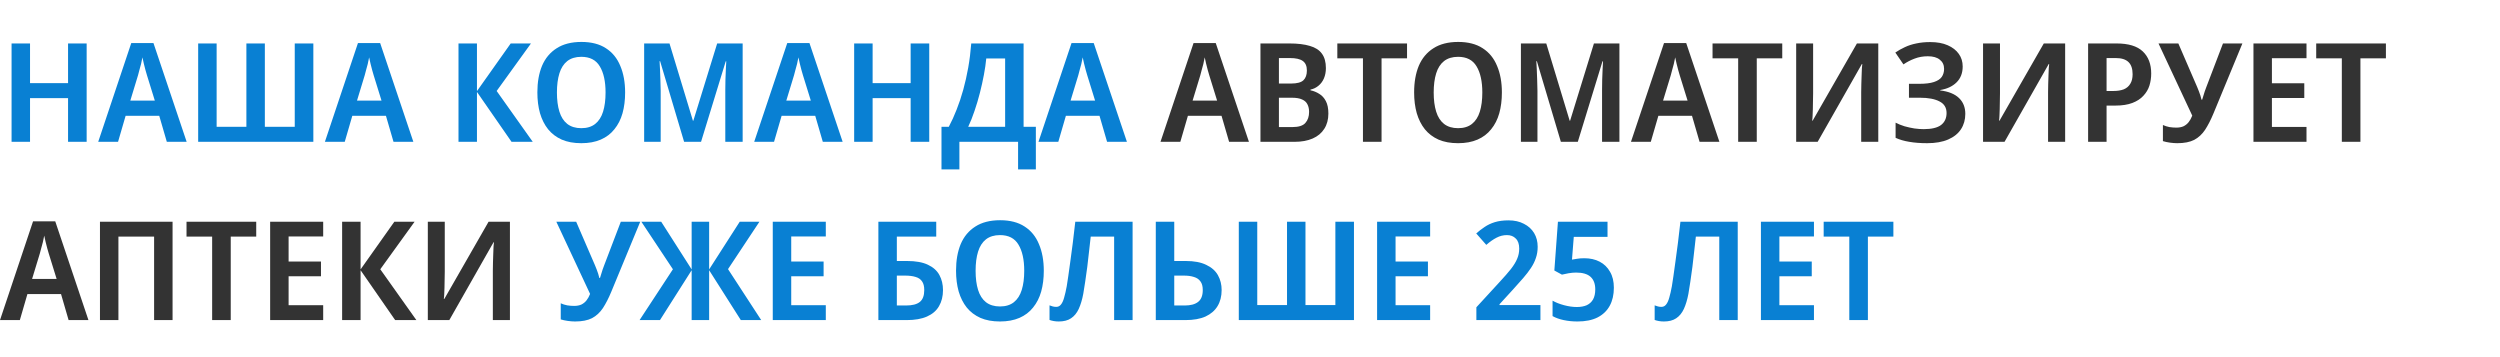 <?xml version="1.0" encoding="UTF-8"?> <svg xmlns="http://www.w3.org/2000/svg" width="617" height="88" viewBox="0 0 617 88" fill="none"><path d="M21.386 35H16.796V24.222H7.412V35H2.856V10.724H7.412V20.516H16.796V10.724H21.386V35ZM41.17 35L39.3 28.574H31.004L29.134 35H24.238L32.398 10.622H37.872L46.066 35H41.17ZM36.274 18.578C36.184 18.215 36.059 17.785 35.9 17.286C35.764 16.765 35.628 16.232 35.492 15.688C35.379 15.144 35.266 14.634 35.152 14.158C35.062 14.702 34.948 15.246 34.812 15.79C34.676 16.311 34.54 16.81 34.404 17.286C34.291 17.762 34.178 18.193 34.064 18.578L32.16 24.834H38.212L36.274 18.578ZM77.333 35H48.909V10.724H53.465V31.294H60.809V10.724H65.365V31.294H72.743V10.724H77.333V35ZM97.118 35L95.248 28.574H86.951L85.082 35H80.186L88.346 10.622H93.82L102.014 35H97.118ZM92.222 18.578C92.131 18.215 92.006 17.785 91.847 17.286C91.712 16.765 91.576 16.232 91.439 15.688C91.326 15.144 91.213 14.634 91.1 14.158C91.009 14.702 90.895 15.246 90.76 15.79C90.624 16.311 90.487 16.81 90.352 17.286C90.238 17.762 90.125 18.193 90.011 18.578L88.108 24.834H94.159L92.222 18.578ZM131.483 35H126.247L117.713 22.692V35H113.157V10.724H117.713V22.488L126.043 10.724H131.041L122.575 22.454L131.483 35ZM154.28 22.828C154.28 24.709 154.065 26.421 153.634 27.962C153.204 29.481 152.535 30.795 151.628 31.906C150.744 33.017 149.622 33.867 148.262 34.456C146.902 35.045 145.304 35.34 143.468 35.34C141.61 35.34 140 35.045 138.64 34.456C137.28 33.844 136.158 32.994 135.274 31.906C134.39 30.795 133.722 29.469 133.268 27.928C132.838 26.387 132.622 24.675 132.622 22.794C132.622 20.278 133.008 18.091 133.778 16.232C134.572 14.373 135.773 12.934 137.382 11.914C138.992 10.871 141.032 10.35 143.502 10.35C145.95 10.35 147.968 10.871 149.554 11.914C151.141 12.934 152.32 14.385 153.09 16.266C153.884 18.125 154.28 20.312 154.28 22.828ZM137.45 22.828C137.45 24.664 137.654 26.239 138.062 27.554C138.47 28.869 139.116 29.877 140 30.58C140.907 31.283 142.063 31.634 143.468 31.634C144.874 31.634 146.018 31.283 146.902 30.58C147.786 29.877 148.432 28.869 148.84 27.554C149.248 26.239 149.452 24.664 149.452 22.828C149.452 20.085 148.976 17.932 148.024 16.368C147.095 14.804 145.576 14.022 143.468 14.022C142.063 14.022 140.907 14.373 140 15.076C139.116 15.779 138.47 16.787 138.062 18.102C137.654 19.417 137.45 20.992 137.45 22.828ZM168.837 35L162.921 15.11H162.785C162.808 15.563 162.842 16.209 162.887 17.048C162.932 17.864 162.966 18.759 162.989 19.734C163.034 20.686 163.057 21.581 163.057 22.42V35H158.977V10.724H165.233L171.013 29.798H171.115L176.997 10.724H183.287V35H179.003V22.216C179.003 21.445 179.014 20.607 179.037 19.7C179.06 18.771 179.094 17.898 179.139 17.082C179.184 16.243 179.218 15.597 179.241 15.144H179.105L173.019 35H168.837ZM203.069 35L201.199 28.574H192.903L191.033 35H186.137L194.297 10.622H199.771L207.965 35H203.069ZM198.173 18.578C198.082 18.215 197.957 17.785 197.799 17.286C197.663 16.765 197.527 16.232 197.391 15.688C197.277 15.144 197.164 14.634 197.051 14.158C196.96 14.702 196.847 15.246 196.711 15.79C196.575 16.311 196.439 16.81 196.303 17.286C196.189 17.762 196.076 18.193 195.963 18.578L194.059 24.834H200.111L198.173 18.578ZM229.337 35H224.747V24.222H215.363V35H210.807V10.724H215.363V20.516H224.747V10.724H229.337V35ZM252.623 10.724V31.294H255.649V41.8H251.263V35H236.779V41.8H232.359V31.294H234.161C234.864 29.979 235.51 28.563 236.099 27.044C236.711 25.503 237.255 23.871 237.731 22.148C238.207 20.425 238.615 18.612 238.955 16.708C239.295 14.781 239.545 12.787 239.703 10.724H252.623ZM243.409 14.43C243.296 15.654 243.103 16.991 242.831 18.442C242.559 19.893 242.231 21.377 241.845 22.896C241.46 24.415 241.018 25.899 240.519 27.35C240.043 28.778 239.522 30.093 238.955 31.294H248.067V14.43H243.409ZM273.227 35L271.357 28.574H263.061L261.191 35H256.295L264.455 10.622H269.929L278.123 35H273.227ZM268.331 18.578C268.24 18.215 268.116 17.785 267.957 17.286C267.821 16.765 267.685 16.232 267.549 15.688C267.436 15.144 267.322 14.634 267.209 14.158C267.118 14.702 267.005 15.246 266.869 15.79C266.733 16.311 266.597 16.81 266.461 17.286C266.348 17.762 266.234 18.193 266.121 18.578L264.217 24.834H270.269L268.331 18.578ZM150.869 71.996C150.212 73.583 149.52 74.931 148.795 76.042C148.07 77.13 147.174 77.957 146.109 78.524C145.044 79.068 143.65 79.34 141.927 79.34C141.383 79.34 140.782 79.295 140.125 79.204C139.49 79.113 138.912 78.989 138.391 78.83V74.852C138.89 75.079 139.422 75.249 139.989 75.362C140.578 75.453 141.145 75.498 141.689 75.498C142.392 75.498 142.992 75.385 143.491 75.158C143.99 74.909 144.409 74.569 144.749 74.138C145.089 73.707 145.384 73.175 145.633 72.54L137.303 54.724H142.199L146.857 65.502C146.993 65.819 147.129 66.159 147.265 66.522C147.401 66.862 147.526 67.213 147.639 67.576C147.752 67.916 147.843 68.256 147.911 68.596H148.081C148.172 68.279 148.274 67.95 148.387 67.61C148.5 67.247 148.614 66.885 148.727 66.522C148.84 66.159 148.965 65.819 149.101 65.502L153.215 54.724H158.009L150.869 71.996ZM166.075 66.454L158.289 54.724H163.185L170.699 66.488V54.724H175.017V66.488L182.565 54.724H187.427L179.675 66.42L187.869 79H182.837L175.017 66.692V79H170.699V66.692L162.879 79H157.847L166.075 66.454ZM203.809 79H190.719V54.724H203.809V58.362H195.275V64.55H203.265V68.188H195.275V75.328H203.809V79ZM216.784 79V54.724H231.064V58.396H221.34V64.414H223.856C225.986 64.414 227.698 64.72 228.99 65.332C230.304 65.944 231.256 66.794 231.846 67.882C232.435 68.97 232.73 70.205 232.73 71.588C232.73 73.129 232.401 74.455 231.744 75.566C231.109 76.677 230.123 77.527 228.786 78.116C227.471 78.705 225.794 79 223.754 79H216.784ZM223.618 75.396C225.159 75.396 226.292 75.101 227.018 74.512C227.743 73.923 228.106 72.948 228.106 71.588C228.106 70.659 227.924 69.945 227.562 69.446C227.222 68.925 226.7 68.562 225.998 68.358C225.295 68.131 224.422 68.018 223.38 68.018H221.34V75.396H223.618ZM257.608 66.828C257.608 68.709 257.393 70.421 256.962 71.962C256.532 73.481 255.863 74.795 254.956 75.906C254.072 77.017 252.95 77.867 251.59 78.456C250.23 79.045 248.632 79.34 246.796 79.34C244.938 79.34 243.328 79.045 241.968 78.456C240.608 77.844 239.486 76.994 238.602 75.906C237.718 74.795 237.05 73.469 236.596 71.928C236.166 70.387 235.95 68.675 235.95 66.794C235.95 64.278 236.336 62.091 237.106 60.232C237.9 58.373 239.101 56.934 240.71 55.914C242.32 54.871 244.36 54.35 246.83 54.35C249.278 54.35 251.296 54.871 252.882 55.914C254.469 56.934 255.648 58.385 256.418 60.266C257.212 62.125 257.608 64.312 257.608 66.828ZM240.778 66.828C240.778 68.664 240.982 70.239 241.39 71.554C241.798 72.869 242.444 73.877 243.328 74.58C244.235 75.283 245.391 75.634 246.796 75.634C248.202 75.634 249.346 75.283 250.23 74.58C251.114 73.877 251.76 72.869 252.168 71.554C252.576 70.239 252.78 68.664 252.78 66.828C252.78 64.085 252.304 61.932 251.352 60.368C250.423 58.804 248.904 58.022 246.796 58.022C245.391 58.022 244.235 58.373 243.328 59.076C242.444 59.779 241.798 60.787 241.39 62.102C240.982 63.417 240.778 64.992 240.778 66.828ZM279.524 79H274.968V58.396H269.188C269.075 59.529 268.939 60.742 268.78 62.034C268.644 63.303 268.497 64.584 268.338 65.876C268.18 67.145 268.01 68.358 267.828 69.514C267.67 70.647 267.511 71.645 267.352 72.506C267.08 73.957 266.706 75.203 266.23 76.246C265.754 77.266 265.12 78.037 264.326 78.558C263.556 79.079 262.547 79.34 261.3 79.34C260.87 79.34 260.462 79.306 260.076 79.238C259.691 79.17 259.34 79.079 259.022 78.966V75.362C259.294 75.475 259.566 75.566 259.838 75.634C260.11 75.702 260.394 75.736 260.688 75.736C261.164 75.736 261.55 75.543 261.844 75.158C262.162 74.773 262.422 74.206 262.626 73.458C262.853 72.687 263.068 71.747 263.272 70.636C263.386 70.047 263.51 69.231 263.646 68.188C263.805 67.145 263.975 65.921 264.156 64.516C264.36 63.111 264.564 61.581 264.768 59.926C264.972 58.249 265.176 56.515 265.38 54.724H279.524V79ZM285.249 79V54.724H289.805V64.414H292.661C294.723 64.414 296.401 64.731 297.693 65.366C299.007 65.978 299.971 66.828 300.583 67.916C301.195 69.004 301.501 70.228 301.501 71.588C301.501 73.129 301.161 74.455 300.481 75.566C299.823 76.654 298.837 77.504 297.523 78.116C296.208 78.705 294.542 79 292.525 79H285.249ZM292.389 75.396C293.839 75.396 294.939 75.101 295.687 74.512C296.457 73.923 296.843 72.948 296.843 71.588C296.843 70.659 296.65 69.945 296.265 69.446C295.902 68.925 295.369 68.562 294.667 68.358C293.987 68.131 293.159 68.018 292.185 68.018H289.805V75.396H292.389ZM334.159 79H305.735V54.724H310.291V75.294H317.635V54.724H322.191V75.294H329.569V54.724H334.159V79ZM352.958 79H339.868V54.724H352.958V58.362H344.424V64.55H352.414V68.188H344.424V75.328H352.958V79ZM380.178 79H364.368V75.838L370.114 69.582C371.27 68.335 372.2 67.27 372.902 66.386C373.605 65.479 374.115 64.641 374.432 63.87C374.772 63.099 374.942 62.261 374.942 61.354C374.942 60.243 374.659 59.416 374.092 58.872C373.548 58.305 372.823 58.022 371.916 58.022C371.01 58.022 370.148 58.237 369.332 58.668C368.539 59.076 367.7 59.665 366.816 60.436L364.334 57.614C364.992 57.025 365.683 56.492 366.408 56.016C367.134 55.517 367.972 55.121 368.924 54.826C369.899 54.531 371.021 54.384 372.29 54.384C373.764 54.384 375.033 54.667 376.098 55.234C377.186 55.778 378.025 56.537 378.614 57.512C379.204 58.487 379.498 59.62 379.498 60.912C379.498 61.909 379.351 62.827 379.056 63.666C378.784 64.505 378.376 65.332 377.832 66.148C377.288 66.964 376.642 67.803 375.894 68.664C375.146 69.525 374.308 70.466 373.378 71.486L370.08 75.09V75.294H380.178V79ZM391.025 63.734C392.453 63.734 393.711 64.017 394.799 64.584C395.887 65.151 396.737 65.978 397.349 67.066C397.983 68.131 398.301 69.446 398.301 71.01C398.301 72.733 397.961 74.217 397.281 75.464C396.601 76.711 395.592 77.674 394.255 78.354C392.94 79.011 391.297 79.34 389.325 79.34C388.123 79.34 386.99 79.227 385.925 79C384.859 78.773 383.941 78.445 383.171 78.014V74.206C383.964 74.659 384.916 75.033 386.027 75.328C387.137 75.623 388.18 75.77 389.155 75.77C390.107 75.77 390.923 75.623 391.603 75.328C392.283 75.011 392.804 74.535 393.167 73.9C393.529 73.243 393.711 72.415 393.711 71.418C393.711 70.058 393.325 69.027 392.555 68.324C391.784 67.621 390.594 67.27 388.985 67.27C388.395 67.27 387.772 67.327 387.115 67.44C386.457 67.553 385.913 67.667 385.483 67.78L383.613 66.76L384.497 54.724H396.737V58.464H388.407L387.965 64.074C388.327 64.006 388.735 63.938 389.189 63.87C389.665 63.779 390.277 63.734 391.025 63.734ZM428.872 79H424.316V58.396H418.536C418.423 59.529 418.287 60.742 418.128 62.034C417.992 63.303 417.845 64.584 417.686 65.876C417.527 67.145 417.357 68.358 417.176 69.514C417.017 70.647 416.859 71.645 416.7 72.506C416.428 73.957 416.054 75.203 415.578 76.246C415.102 77.266 414.467 78.037 413.674 78.558C412.903 79.079 411.895 79.34 410.648 79.34C410.217 79.34 409.809 79.306 409.424 79.238C409.039 79.17 408.687 79.079 408.37 78.966V75.362C408.642 75.475 408.914 75.566 409.186 75.634C409.458 75.702 409.741 75.736 410.036 75.736C410.512 75.736 410.897 75.543 411.192 75.158C411.509 74.773 411.77 74.206 411.974 73.458C412.201 72.687 412.416 71.747 412.62 70.636C412.733 70.047 412.858 69.231 412.994 68.188C413.153 67.145 413.323 65.921 413.504 64.516C413.708 63.111 413.912 61.581 414.116 59.926C414.32 58.249 414.524 56.515 414.728 54.724H428.872V79ZM447.686 79H434.596V54.724H447.686V58.362H439.152V64.55H447.142V68.188H439.152V75.328H447.686V79ZM460.996 79H456.406V58.396H450.082V54.724H467.286V58.396H460.996V79Z" fill="#0980D3"></path><path d="M303.342 35L301.472 28.574H293.176L291.306 35H286.41L294.57 10.622H300.044L308.238 35H303.342ZM298.446 18.578C298.355 18.215 298.231 17.785 298.072 17.286C297.936 16.765 297.8 16.232 297.664 15.688C297.551 15.144 297.437 14.634 297.324 14.158C297.233 14.702 297.12 15.246 296.984 15.79C296.848 16.311 296.712 16.81 296.576 17.286C296.463 17.762 296.349 18.193 296.236 18.578L294.332 24.834H300.384L298.446 18.578ZM318.221 10.724C320.261 10.724 321.949 10.928 323.287 11.336C324.624 11.721 325.61 12.356 326.245 13.24C326.902 14.124 327.231 15.314 327.231 16.81C327.231 17.739 327.072 18.578 326.755 19.326C326.437 20.074 325.984 20.686 325.395 21.162C324.828 21.638 324.171 21.955 323.423 22.114V22.284C324.193 22.443 324.919 22.737 325.599 23.168C326.279 23.576 326.823 24.177 327.231 24.97C327.639 25.741 327.843 26.761 327.843 28.03C327.843 29.503 327.503 30.761 326.823 31.804C326.165 32.847 325.213 33.64 323.967 34.184C322.72 34.728 321.235 35 319.513 35H311.081V10.724H318.221ZM318.629 20.618C320.102 20.618 321.122 20.346 321.689 19.802C322.255 19.258 322.539 18.453 322.539 17.388C322.539 16.3 322.199 15.518 321.519 15.042C320.861 14.566 319.807 14.328 318.357 14.328H315.637V20.618H318.629ZM315.637 24.12V31.362H318.969C320.51 31.362 321.575 31.022 322.165 30.342C322.777 29.662 323.083 28.755 323.083 27.622C323.083 26.897 322.947 26.273 322.675 25.752C322.425 25.231 321.995 24.834 321.383 24.562C320.771 24.267 319.921 24.12 318.833 24.12H315.637ZM340.967 35H336.377V14.396H330.053V10.724H347.257V14.396H340.967V35ZM370.665 22.828C370.665 24.709 370.45 26.421 370.019 27.962C369.588 29.481 368.92 30.795 368.013 31.906C367.129 33.017 366.007 33.867 364.647 34.456C363.287 35.045 361.689 35.34 359.853 35.34C357.994 35.34 356.385 35.045 355.025 34.456C353.665 33.844 352.543 32.994 351.659 31.906C350.775 30.795 350.106 29.469 349.653 27.928C349.222 26.387 349.007 24.675 349.007 22.794C349.007 20.278 349.392 18.091 350.163 16.232C350.956 14.373 352.158 12.934 353.767 11.914C355.376 10.871 357.416 10.35 359.887 10.35C362.335 10.35 364.352 10.871 365.939 11.914C367.526 12.934 368.704 14.385 369.475 16.266C370.268 18.125 370.665 20.312 370.665 22.828ZM353.835 22.828C353.835 24.664 354.039 26.239 354.447 27.554C354.855 28.869 355.501 29.877 356.385 30.58C357.292 31.283 358.448 31.634 359.853 31.634C361.258 31.634 362.403 31.283 363.287 30.58C364.171 29.877 364.817 28.869 365.225 27.554C365.633 26.239 365.837 24.664 365.837 22.828C365.837 20.085 365.361 17.932 364.409 16.368C363.48 14.804 361.961 14.022 359.853 14.022C358.448 14.022 357.292 14.373 356.385 15.076C355.501 15.779 354.855 16.787 354.447 18.102C354.039 19.417 353.835 20.992 353.835 22.828ZM385.222 35L379.306 15.11H379.17C379.193 15.563 379.227 16.209 379.272 17.048C379.317 17.864 379.351 18.759 379.374 19.734C379.419 20.686 379.442 21.581 379.442 22.42V35H375.362V10.724H381.618L387.398 29.798H387.5L393.382 10.724H399.672V35H395.388V22.216C395.388 21.445 395.399 20.607 395.422 19.7C395.445 18.771 395.479 17.898 395.524 17.082C395.569 16.243 395.603 15.597 395.626 15.144H395.49L389.404 35H385.222ZM419.453 35L417.583 28.574H409.287L407.417 35H402.521L410.681 10.622H416.155L424.349 35H419.453ZM414.557 18.578C414.467 18.215 414.342 17.785 414.183 17.286C414.047 16.765 413.911 16.232 413.775 15.688C413.662 15.144 413.549 14.634 413.435 14.158C413.345 14.702 413.231 15.246 413.095 15.79C412.959 16.311 412.823 16.81 412.687 17.286C412.574 17.762 412.461 18.193 412.347 18.578L410.443 24.834H416.495L414.557 18.578ZM433.57 35H428.98V14.396H422.656V10.724H439.86V14.396H433.57V35ZM443.295 10.724H447.477V23.066C447.477 23.633 447.466 24.267 447.443 24.97C447.443 25.65 447.432 26.319 447.409 26.976C447.387 27.633 447.364 28.211 447.341 28.71C447.319 29.209 447.285 29.56 447.239 29.764H447.375L458.289 10.724H463.559V35H459.343V22.76C459.343 22.148 459.355 21.479 459.377 20.754C459.4 20.029 459.423 19.326 459.445 18.646C459.468 17.966 459.491 17.377 459.513 16.878C459.559 16.357 459.593 15.994 459.615 15.79H459.513L448.599 35H443.295V10.724ZM484.391 16.402C484.391 18.034 483.881 19.349 482.861 20.346C481.864 21.321 480.526 21.944 478.849 22.216V22.318C480.889 22.567 482.43 23.191 483.473 24.188C484.516 25.185 485.037 26.489 485.037 28.098C485.037 29.526 484.686 30.784 483.983 31.872C483.28 32.96 482.226 33.81 480.821 34.422C479.416 35.034 477.682 35.34 475.619 35.34C473.964 35.34 472.491 35.227 471.199 35C469.93 34.796 468.808 34.467 467.833 34.014V30.274C468.49 30.614 469.216 30.909 470.009 31.158C470.825 31.385 471.641 31.566 472.457 31.702C473.296 31.815 474.066 31.872 474.769 31.872C476.718 31.872 478.146 31.532 479.053 30.852C479.96 30.149 480.413 29.163 480.413 27.894C480.413 26.579 479.835 25.627 478.679 25.038C477.523 24.426 475.914 24.12 473.851 24.12H471.131V20.686H473.647C475.188 20.686 476.401 20.539 477.285 20.244C478.192 19.949 478.838 19.53 479.223 18.986C479.608 18.419 479.801 17.762 479.801 17.014C479.801 16.039 479.45 15.28 478.747 14.736C478.067 14.169 477.081 13.886 475.789 13.886C474.61 13.886 473.522 14.079 472.525 14.464C471.55 14.827 470.632 15.303 469.771 15.892L467.765 12.968C468.49 12.469 469.272 12.027 470.111 11.642C470.972 11.234 471.913 10.928 472.933 10.724C473.976 10.497 475.12 10.384 476.367 10.384C478.067 10.384 479.506 10.645 480.685 11.166C481.886 11.687 482.804 12.401 483.439 13.308C484.074 14.192 484.391 15.223 484.391 16.402ZM489.415 10.724H493.597V23.066C493.597 23.633 493.585 24.267 493.563 24.97C493.563 25.65 493.551 26.319 493.529 26.976C493.506 27.633 493.483 28.211 493.461 28.71C493.438 29.209 493.404 29.56 493.359 29.764H493.495L504.409 10.724H509.679V35H505.463V22.76C505.463 22.148 505.474 21.479 505.497 20.754C505.519 20.029 505.542 19.326 505.565 18.646C505.587 17.966 505.61 17.377 505.633 16.878C505.678 16.357 505.712 15.994 505.735 15.79H505.633L494.719 35H489.415V10.724ZM522.35 10.724C525.297 10.724 527.462 11.381 528.844 12.696C530.227 14.011 530.918 15.824 530.918 18.136C530.918 19.179 530.771 20.176 530.476 21.128C530.182 22.057 529.683 22.896 528.98 23.644C528.3 24.392 527.394 24.981 526.26 25.412C525.127 25.843 523.733 26.058 522.078 26.058H519.902V35H515.346V10.724H522.35ZM522.18 14.328H519.902V22.454H521.602C522.6 22.454 523.45 22.318 524.152 22.046C524.855 21.751 525.388 21.298 525.75 20.686C526.136 20.074 526.328 19.281 526.328 18.306C526.328 16.969 525.988 15.971 525.308 15.314C524.628 14.657 523.586 14.328 522.18 14.328ZM546.285 27.996C545.628 29.583 544.936 30.931 544.211 32.042C543.486 33.13 542.59 33.957 541.525 34.524C540.46 35.068 539.066 35.34 537.343 35.34C536.799 35.34 536.198 35.295 535.541 35.204C534.906 35.113 534.328 34.989 533.807 34.83V30.852C534.306 31.079 534.838 31.249 535.405 31.362C535.994 31.453 536.561 31.498 537.105 31.498C537.808 31.498 538.408 31.385 538.907 31.158C539.406 30.909 539.825 30.569 540.165 30.138C540.505 29.707 540.8 29.175 541.049 28.54L532.719 10.724H537.615L542.273 21.502C542.409 21.819 542.545 22.159 542.681 22.522C542.817 22.862 542.942 23.213 543.055 23.576C543.168 23.916 543.259 24.256 543.327 24.596H543.497C543.588 24.279 543.69 23.95 543.803 23.61C543.916 23.247 544.03 22.885 544.143 22.522C544.256 22.159 544.381 21.819 544.517 21.502L548.631 10.724H553.425L546.285 27.996ZM569.243 35H556.153V10.724H569.243V14.362H560.709V20.55H568.699V24.188H560.709V31.328H569.243V35ZM582.553 35H577.963V14.396H571.639V10.724H588.843V14.396H582.553V35ZM16.932 79L15.062 72.574H6.766L4.896 79H0L8.16 54.622H13.634L21.828 79H16.932ZM12.036 62.578C11.945 62.215 11.821 61.785 11.662 61.286C11.526 60.765 11.39 60.232 11.254 59.688C11.141 59.144 11.027 58.634 10.914 58.158C10.823 58.702 10.71 59.246 10.574 59.79C10.438 60.311 10.302 60.81 10.166 61.286C10.053 61.762 9.939 62.193 9.826 62.578L7.922 68.834H13.974L12.036 62.578ZM24.671 79V54.724H42.589V79H38.032V58.396H29.227V79H24.671ZM56.947 79H52.357V58.396H46.033V54.724H63.237V58.396H56.947V79ZM79.762 79H66.672V54.724H79.762V58.362H71.228V64.55H79.218V68.188H71.228V75.328H79.762V79ZM102.762 79H97.526L88.992 66.692V79H84.436V54.724H88.992V66.488L97.322 54.724H102.32L93.854 66.454L102.762 79ZM105.586 54.724H109.768V67.066C109.768 67.633 109.757 68.267 109.734 68.97C109.734 69.65 109.723 70.319 109.7 70.976C109.678 71.633 109.655 72.211 109.632 72.71C109.61 73.209 109.576 73.56 109.53 73.764H109.666L120.58 54.724H125.85V79H121.634V66.76C121.634 66.148 121.646 65.479 121.668 64.754C121.691 64.029 121.714 63.326 121.736 62.646C121.759 61.966 121.782 61.377 121.804 60.878C121.85 60.357 121.884 59.994 121.906 59.79H121.804L110.89 79H105.586V54.724Z" fill="#333333"></path></svg> 
